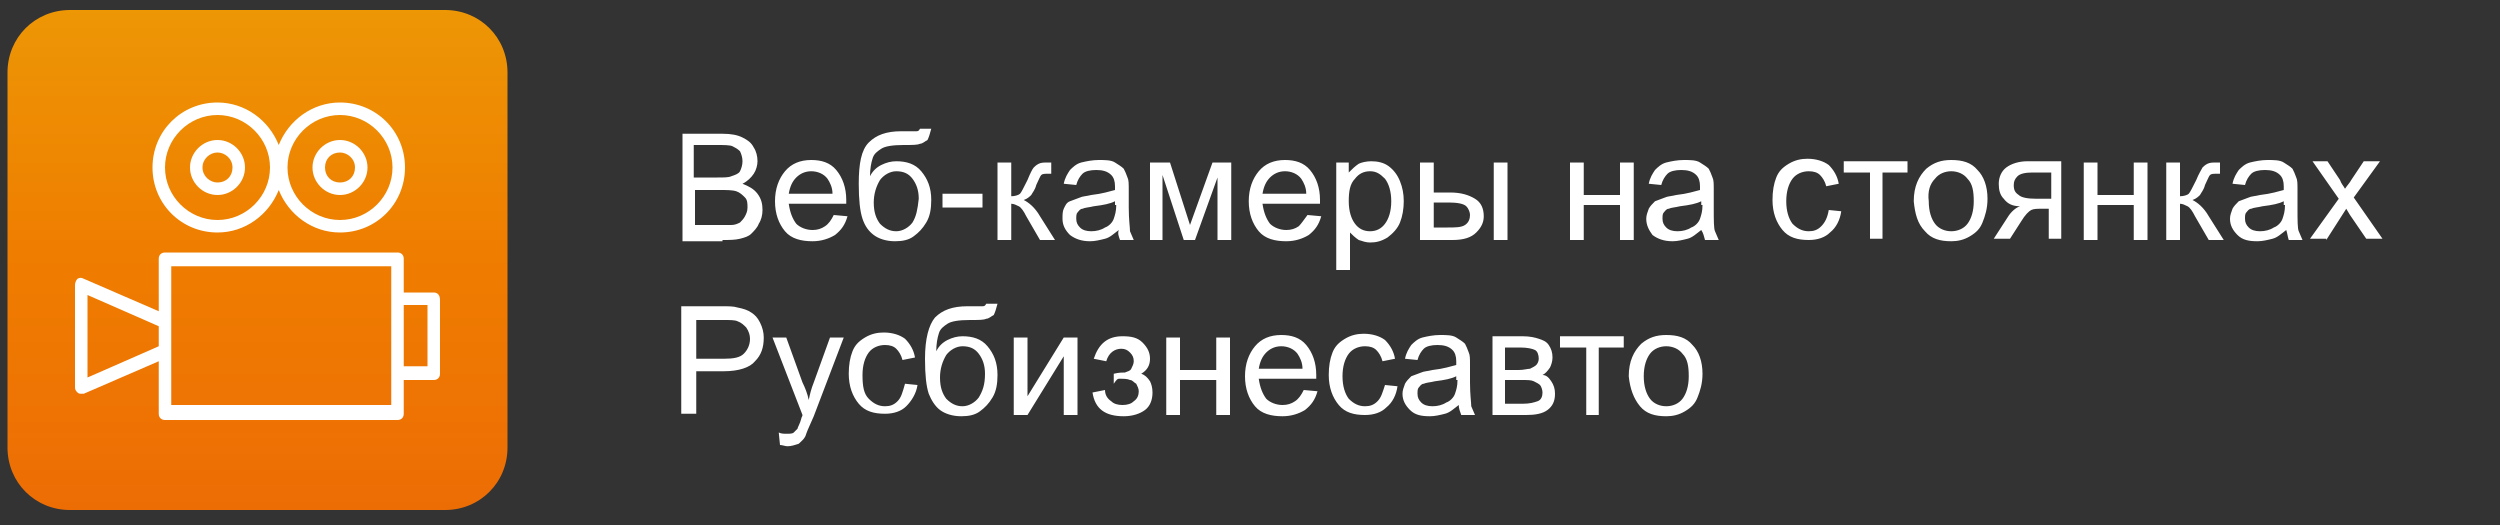 <?xml version="1.0" encoding="utf-8"?>
<!-- Generator: Adobe Illustrator 27.9.6, SVG Export Plug-In . SVG Version: 9.03 Build 54986)  -->
<svg version="1.1" id="Layer_1" xmlns="http://www.w3.org/2000/svg" xmlns:xlink="http://www.w3.org/1999/xlink" x="0px" y="0px"
	 viewBox="0 0 200 42" style="enable-background:new 0 0 200 42;" xml:space="preserve">
<rect x="0" y="0" width="200" height="42" fill="#333333" stroke="none"/>
<style type="text/css">
	
		.st0{clip-path:url(#SVGID_00000098196798140409522400000009293872235548915089_);fill:url(#SVGID_00000046324233008999447290000010869889892339892890_);}
	.st1{fill:#FFFFFF;}
</style>
<g>
	<defs>
		<path id="SVGID_1_" d="M5.6,0.8c-2.8,0-5,2.2-5,5v30c0,2.8,2.2,5,5,5h30c2.8,0,5-2.2,5-5v-30c0-2.8-2.2-5-5-5H5.6z"/>
	</defs>
	<clipPath id="SVGID_00000032614637503281760630000015273611200662099604_">
		<use xlink:href="#SVGID_1_"  style="overflow:visible;"/>
	</clipPath>
	
		<linearGradient id="SVGID_00000065785353303682160480000013554823222329386653_" gradientUnits="userSpaceOnUse" x1="1.03" y1="41.51" x2="2.03" y2="41.51" gradientTransform="matrix(0 -40 -40 0 1681 82)">
		<stop  offset="0" style="stop-color:#ED6D05"/>
		<stop  offset="0.511" style="stop-color:#EF7D00"/>
		<stop  offset="0.973" style="stop-color:#ED9505"/>
		<stop  offset="1" style="stop-color:#ED9705"/>
	</linearGradient>
	
		<rect x="0.6" y="0.8" style="clip-path:url(#SVGID_00000032614637503281760630000015273611200662099604_);fill:url(#SVGID_00000065785353303682160480000013554823222329386653_);" width="40" height="40"/>
</g>
<path class="st1" d="M17.4,9.2c2.3,0,4.2,1.9,4.2,4.2s-1.9,4.2-4.2,4.2c-2.3,0-4.2-1.9-4.2-4.2S15.1,9.2,17.4,9.2 M27.2,9.2
	c2.3,0,4.2,1.9,4.2,4.2s-1.9,4.2-4.2,4.2c-2.3,0-4.2-1.9-4.2-4.2S24.9,9.2,27.2,9.2 M17.4,18.6c2.2,0,4.1-1.4,4.9-3.4
	c0.8,2,2.7,3.4,4.9,3.4c2.9,0,5.2-2.3,5.2-5.2s-2.3-5.2-5.2-5.2c-2.2,0-4.1,1.4-4.9,3.4c-0.8-2-2.7-3.4-4.9-3.4
	c-2.9,0-5.2,2.3-5.2,5.2S14.5,18.6,17.4,18.6"/>
<path class="st1" d="M34.2,29.3h-1.9v-4.9h1.9V29.3z M31.3,32.4H13.7V21.3h17.6v2.7v5.9V32.4z M12.7,27.7L7,30.2v-6.6l5.7,2.5
	c0,0,0,0,0,0L12.7,27.7C12.7,27.7,12.7,27.7,12.7,27.7 M34.7,23.4h-2.4v-2.7c0-0.3-0.2-0.5-0.5-0.5H13.2c-0.3,0-0.5,0.2-0.5,0.5v4.2
	l-6-2.6c-0.2-0.1-0.3-0.1-0.5,0C6.1,22.4,6,22.6,6,22.8v8.2c0,0.2,0.1,0.3,0.2,0.4c0.1,0.1,0.2,0.1,0.3,0.1c0.1,0,0.1,0,0.2,0l6-2.6
	v4.2c0,0.3,0.2,0.5,0.5,0.5h18.6c0.3,0,0.5-0.2,0.5-0.5v-2.7h2.4c0.3,0,0.5-0.2,0.5-0.5v-5.9C35.2,23.6,35,23.4,34.7,23.4"/>
<path class="st1" d="M17.4,12.2c0.6,0,1.2,0.5,1.2,1.2s-0.5,1.2-1.2,1.2c-0.6,0-1.2-0.5-1.2-1.2C16.2,12.7,16.8,12.2,17.4,12.2
	 M17.4,15.6c1.2,0,2.2-1,2.2-2.2c0-1.2-1-2.2-2.2-2.2c-1.2,0-2.2,1-2.2,2.2C15.2,14.6,16.2,15.6,17.4,15.6"/>
<path class="st1" d="M27.2,12.2c0.6,0,1.2,0.5,1.2,1.2s-0.5,1.2-1.2,1.2c-0.7,0-1.2-0.5-1.2-1.2C26,12.7,26.5,12.2,27.2,12.2
	 M27.2,15.6c1.2,0,2.2-1,2.2-2.2c0-1.2-1-2.2-2.2-2.2c-1.2,0-2.2,1-2.2,2.2C25,14.6,26,15.6,27.2,15.6"/>
<path class="st1" d="M132,28.3c0.3-0.4,0.8-0.6,1.3-0.6c0.5,0,1,0.2,1.3,0.6c0.4,0.4,0.5,1,0.5,1.8c0,0.8-0.2,1.4-0.5,1.8
	c-0.3,0.4-0.8,0.6-1.3,0.6c-0.5,0-1-0.2-1.3-0.6c-0.3-0.4-0.5-1-0.5-1.8C131.5,29.3,131.7,28.7,132,28.3 M131.2,32.5
	c0.5,0.6,1.2,0.8,2.1,0.8c0.5,0,1-0.1,1.5-0.4c0.5-0.3,0.8-0.6,1-1.1s0.4-1.1,0.4-1.9c0-1-0.3-1.8-0.8-2.3c-0.5-0.6-1.2-0.8-2.1-0.8
	c-0.8,0-1.4,0.2-2,0.7c-0.6,0.6-1,1.4-1,2.6C130.4,31.1,130.7,31.9,131.2,32.5 M124.9,27.8h2v5.4h1v-5.4h2v-0.9h-5.1V27.8z
	 M120.4,30.4h1.3c0.5,0,0.8,0,1,0.1s0.4,0.2,0.5,0.3s0.2,0.4,0.2,0.6c0,0.3-0.1,0.6-0.4,0.7s-0.6,0.2-1.2,0.2h-1.4V30.4z
	 M120.4,27.8h1.2c0.6,0,1,0.1,1.2,0.2c0.2,0.1,0.3,0.4,0.3,0.7c0,0.2-0.1,0.4-0.2,0.5c-0.1,0.1-0.3,0.2-0.5,0.3
	c-0.2,0-0.5,0.1-0.9,0.1h-1.1V27.8z M119.3,33.2h2.8c0.7,0,1.3-0.1,1.7-0.4c0.4-0.3,0.6-0.7,0.6-1.3c0-0.4-0.1-0.7-0.3-1
	c-0.2-0.3-0.4-0.5-0.7-0.5c0.2-0.1,0.4-0.3,0.6-0.6c0.1-0.2,0.2-0.5,0.2-0.8c0-0.4-0.1-0.7-0.3-1c-0.2-0.3-0.5-0.4-0.8-0.5
	c-0.3-0.1-0.7-0.2-1.3-0.2h-2.4V33.2z M116.6,30.4c0,0.5-0.1,0.8-0.2,1.1c-0.1,0.3-0.4,0.6-0.7,0.7c-0.3,0.2-0.7,0.3-1.1,0.3
	c-0.4,0-0.7-0.1-0.9-0.3c-0.2-0.2-0.3-0.4-0.3-0.7c0-0.2,0-0.4,0.1-0.5c0.1-0.1,0.2-0.3,0.4-0.3c0.2-0.1,0.5-0.1,0.9-0.2
	c0.8-0.1,1.3-0.2,1.7-0.4V30.4z M116.9,33.2h1.1c-0.1-0.2-0.2-0.5-0.3-0.7c0-0.3-0.1-0.9-0.1-1.9v-1.4c0-0.5,0-0.8-0.1-1
	c-0.1-0.3-0.2-0.5-0.3-0.7c-0.2-0.2-0.4-0.3-0.7-0.5s-0.8-0.2-1.3-0.2c-0.5,0-1,0.1-1.4,0.2c-0.4,0.1-0.7,0.4-0.9,0.6
	c-0.2,0.3-0.4,0.6-0.5,1.1l1,0.1c0.1-0.4,0.3-0.7,0.5-0.9c0.2-0.2,0.6-0.3,1.1-0.3c0.5,0,0.9,0.1,1.2,0.4c0.2,0.2,0.3,0.5,0.3,0.9
	c0,0,0,0.1,0,0.3c-0.4,0.1-1,0.3-1.9,0.4c-0.4,0.1-0.7,0.1-0.9,0.2c-0.3,0.1-0.5,0.2-0.8,0.3c-0.2,0.2-0.4,0.4-0.5,0.6
	c-0.1,0.3-0.2,0.5-0.2,0.8c0,0.5,0.2,0.9,0.6,1.3s0.9,0.5,1.6,0.5c0.4,0,0.8-0.1,1.2-0.2c0.4-0.1,0.7-0.4,1.1-0.7
	C116.7,32.7,116.8,32.9,116.9,33.2 M110.2,32.1c-0.3,0.3-0.6,0.4-1,0.4c-0.5,0-0.9-0.2-1.3-0.6c-0.3-0.4-0.5-1-0.5-1.8
	c0-0.8,0.2-1.4,0.5-1.8s0.8-0.6,1.3-0.6c0.4,0,0.7,0.1,0.9,0.3s0.4,0.5,0.5,0.9l1-0.2c-0.1-0.6-0.4-1.1-0.8-1.5
	c-0.4-0.3-1-0.5-1.7-0.5c-0.5,0-1,0.1-1.5,0.4s-0.8,0.6-1,1.1c-0.2,0.5-0.3,1.1-0.3,1.8c0,1,0.3,1.8,0.8,2.4
	c0.5,0.6,1.2,0.8,2.1,0.8c0.7,0,1.3-0.2,1.7-0.6c0.5-0.4,0.8-1,0.9-1.7l-1-0.1C110.6,31.4,110.5,31.8,110.2,32.1 M101.3,28.2
	c0.3-0.3,0.7-0.5,1.2-0.5c0.5,0,1,0.2,1.3,0.6c0.2,0.3,0.4,0.7,0.4,1.2h-3.5C100.8,28.9,101,28.5,101.3,28.2 M103.6,32.1
	c-0.3,0.2-0.6,0.3-1,0.3c-0.5,0-1-0.2-1.3-0.5c-0.3-0.4-0.5-0.9-0.6-1.6h4.6c0-0.1,0-0.2,0-0.3c0-1-0.3-1.8-0.8-2.4
	c-0.5-0.6-1.2-0.8-2-0.8c-0.9,0-1.6,0.3-2.1,0.9c-0.5,0.6-0.8,1.4-0.8,2.4c0,1,0.3,1.8,0.8,2.4c0.5,0.6,1.3,0.8,2.2,0.8
	c0.7,0,1.3-0.2,1.8-0.5c0.5-0.4,0.8-0.8,1-1.5l-1.1-0.1C104.1,31.6,103.9,31.9,103.6,32.1 M93.3,33.2h1.1v-2.8h2.9v2.8h1.1v-6.2
	h-1.1v2.6h-2.9v-2.6h-1.1V33.2z M89.5,30.3c0.4,0,0.7,0,0.9,0.1c0.2,0,0.3,0.2,0.5,0.3c0.1,0.2,0.2,0.4,0.2,0.6
	c0,0.3-0.1,0.6-0.4,0.8c-0.2,0.2-0.5,0.3-0.9,0.3c-0.4,0-0.7-0.1-0.9-0.3c-0.3-0.2-0.5-0.5-0.5-0.9l-1,0.2c0.2,1.3,1,1.9,2.5,1.9
	c0.7,0,1.3-0.2,1.7-0.5c0.4-0.3,0.6-0.8,0.6-1.4c0-0.4-0.1-0.7-0.2-0.9c-0.2-0.3-0.4-0.5-0.7-0.6c0.5-0.3,0.7-0.7,0.7-1.2
	c0-0.5-0.2-0.9-0.6-1.3c-0.4-0.4-0.9-0.5-1.6-0.5c-1.2,0-1.9,0.6-2.3,1.8l1,0.2c0.2-0.7,0.7-1,1.2-1c0.3,0,0.5,0.1,0.7,0.3
	c0.2,0.2,0.3,0.4,0.3,0.7c0,0.2-0.1,0.4-0.2,0.6c-0.1,0.2-0.3,0.2-0.5,0.3c-0.2,0-0.5,0-0.9,0.1v0.8C89.3,30.4,89.4,30.3,89.5,30.3
	 M81.1,33.2h1.1l2.9-4.7v4.7h1.1v-6.2h-1.1l-2.9,4.7v-4.7h-1.1V33.2z M78.3,31.8c-0.3,0.4-0.8,0.7-1.3,0.7c-0.5,0-0.9-0.2-1.3-0.6
	c-0.3-0.4-0.5-0.9-0.5-1.7c0-0.7,0.2-1.3,0.5-1.8c0.3-0.4,0.8-0.7,1.3-0.7c0.6,0,1,0.2,1.3,0.6c0.3,0.4,0.5,0.9,0.5,1.6
	C78.8,30.8,78.6,31.3,78.3,31.8 M78.6,24.5c-0.1,0-0.5,0-1.2,0c-1.2,0-2,0.3-2.6,0.9C74.3,26,74,27.1,74,28.7c0,1.3,0.1,2.2,0.3,2.8
	c0.2,0.5,0.5,1,0.9,1.3c0.4,0.3,1,0.5,1.7,0.5c0.6,0,1.1-0.1,1.5-0.4c0.4-0.3,0.7-0.6,1-1.1c0.3-0.5,0.4-1.1,0.4-1.8
	c0-1-0.3-1.7-0.8-2.3c-0.5-0.6-1.2-0.8-2-0.8c-0.4,0-0.8,0.1-1.2,0.3c-0.4,0.2-0.7,0.5-0.9,0.9c0-0.6,0.1-1.1,0.2-1.4
	c0.1-0.4,0.4-0.6,0.7-0.8c0.3-0.2,0.9-0.3,1.8-0.3c0.7,0,1.1,0,1.3-0.1c0.2,0,0.4-0.2,0.6-0.3c0.1-0.2,0.2-0.5,0.3-0.9l-0.9,0
	C78.8,24.5,78.7,24.5,78.6,24.5 M71.8,32.1c-0.3,0.3-0.6,0.4-1,0.4c-0.5,0-0.9-0.2-1.3-0.6S69,30.9,69,30c0-0.8,0.2-1.4,0.5-1.8
	s0.8-0.6,1.3-0.6c0.4,0,0.7,0.1,0.9,0.3s0.4,0.5,0.5,0.9l1-0.2c-0.1-0.6-0.4-1.1-0.8-1.5c-0.4-0.3-1-0.5-1.7-0.5
	c-0.5,0-1,0.1-1.5,0.4c-0.5,0.3-0.8,0.6-1,1.1c-0.2,0.5-0.3,1.1-0.3,1.8c0,1,0.3,1.8,0.8,2.4c0.5,0.6,1.2,0.8,2.1,0.8
	c0.7,0,1.3-0.2,1.7-0.6s0.8-1,0.9-1.7l-1-0.1C72.2,31.4,72.1,31.8,71.8,32.1 M63,35.7c0.3,0,0.6-0.1,0.9-0.2
	c0.2-0.2,0.5-0.4,0.6-0.8c0.1-0.3,0.3-0.7,0.6-1.4l2.4-6.3h-1.1l-1.3,3.6c-0.2,0.5-0.3,0.9-0.4,1.4c-0.1-0.5-0.3-1-0.5-1.4l-1.3-3.6
	h-1.1l2.4,6.2c0,0.1-0.1,0.2-0.1,0.3c-0.1,0.4-0.3,0.7-0.3,0.8c-0.1,0.1-0.2,0.2-0.3,0.3c-0.1,0.1-0.3,0.1-0.6,0.1
	c-0.2,0-0.4,0-0.6-0.1l0.1,1C62.6,35.6,62.8,35.7,63,35.7 M55.7,25.6h2.2c0.5,0,0.9,0,1.1,0.1c0.3,0.1,0.5,0.3,0.7,0.5
	c0.2,0.3,0.3,0.6,0.3,0.9c0,0.5-0.2,0.9-0.5,1.2c-0.3,0.3-0.8,0.4-1.6,0.4h-2.2V25.6z M55.7,33.2v-3.5h2.2c1.2,0,2.1-0.3,2.5-0.8
	c0.5-0.5,0.7-1.1,0.7-1.9c0-0.4-0.1-0.8-0.3-1.2c-0.2-0.4-0.4-0.6-0.7-0.8c-0.3-0.2-0.6-0.3-1.1-0.4c-0.3-0.1-0.7-0.1-1.3-0.1h-3.2
	v8.6H55.7z"/>
<path class="st1" d="M186.1,19.2l1.6-2.5l0.3,0.5l1.3,1.9h1.3l-2.3-3.3l2.1-2.9h-1.3l-1,1.5c-0.1,0.2-0.3,0.4-0.5,0.7
	c-0.1-0.2-0.3-0.4-0.4-0.7l-1-1.5H185l2.1,3l-2.3,3.2H186.1z M182.8,16.4c0,0.5-0.1,0.8-0.2,1.1c-0.1,0.3-0.4,0.6-0.7,0.7
	c-0.3,0.2-0.7,0.3-1.1,0.3c-0.4,0-0.7-0.1-0.9-0.3c-0.2-0.2-0.3-0.4-0.3-0.7c0-0.2,0-0.4,0.1-0.5c0.1-0.1,0.2-0.3,0.4-0.3
	c0.2-0.1,0.5-0.1,0.9-0.2c0.8-0.1,1.3-0.2,1.7-0.4V16.4z M183.1,19.2h1.1c-0.1-0.2-0.2-0.5-0.3-0.7s-0.1-0.9-0.1-1.9v-1.4
	c0-0.5,0-0.8-0.1-1c-0.1-0.3-0.2-0.5-0.3-0.7c-0.2-0.2-0.4-0.3-0.7-0.5s-0.8-0.2-1.3-0.2c-0.5,0-1,0.1-1.4,0.2
	c-0.4,0.1-0.7,0.4-0.9,0.6c-0.2,0.3-0.4,0.6-0.5,1.1l1,0.1c0.1-0.4,0.3-0.7,0.5-0.9c0.2-0.2,0.6-0.3,1.1-0.3c0.5,0,0.9,0.1,1.2,0.4
	c0.2,0.2,0.3,0.5,0.3,0.9c0,0,0,0.1,0,0.3c-0.4,0.1-1,0.3-1.9,0.4c-0.4,0.1-0.7,0.1-0.9,0.2c-0.3,0.1-0.5,0.2-0.8,0.3
	c-0.2,0.2-0.4,0.4-0.5,0.6c-0.1,0.3-0.2,0.5-0.2,0.8c0,0.5,0.2,0.9,0.6,1.3s0.9,0.5,1.6,0.5c0.4,0,0.8-0.1,1.2-0.2
	c0.4-0.1,0.7-0.4,1.1-0.7C183,18.7,183,18.9,183.1,19.2 M173.3,19.2h1.1v-2.9c0.2,0,0.4,0.1,0.6,0.2c0.2,0.1,0.4,0.4,0.6,0.8
	l1.1,1.9h1.2l-1.2-1.9c-0.4-0.7-0.9-1.1-1.3-1.3c0.3-0.1,0.5-0.3,0.6-0.4c0.1-0.2,0.3-0.4,0.4-0.8c0.2-0.4,0.3-0.7,0.4-0.8
	c0.1-0.1,0.3-0.1,0.5-0.1l0.3,0v-0.9h-0.2c-0.4,0-0.6,0-0.8,0.1c-0.2,0.1-0.3,0.2-0.4,0.3c-0.1,0.2-0.3,0.5-0.5,1
	c-0.3,0.6-0.5,1-0.6,1.1c-0.1,0.1-0.4,0.2-0.7,0.2v-2.7h-1.1V19.2z M166.7,19.2h1.1v-2.8h2.9v2.8h1.1v-6.2h-1.1v2.6h-2.9v-2.6h-1.1
	V19.2z M164.1,15.9h-1.2c-0.7,0-1.2-0.1-1.4-0.3c-0.3-0.2-0.4-0.4-0.4-0.8c0-0.3,0.1-0.5,0.3-0.7c0.2-0.2,0.6-0.3,1.2-0.3h1.5V15.9z
	 M162.2,12.9c-0.7,0-1.3,0.2-1.7,0.5c-0.4,0.3-0.6,0.8-0.6,1.3c0,0.5,0.1,0.9,0.4,1.2c0.3,0.4,0.7,0.6,1.3,0.6
	c-0.3,0.1-0.7,0.4-1,0.9l-1.1,1.7h1.3l0.9-1.4c0.3-0.5,0.6-0.8,0.8-0.9c0.2-0.1,0.5-0.1,0.8-0.1h0.6v2.4h1v-6.2H162.2z M154.8,14.3
	c0.3-0.4,0.8-0.6,1.3-0.6c0.5,0,1,0.2,1.3,0.6c0.4,0.4,0.5,1,0.5,1.8c0,0.8-0.2,1.4-0.5,1.8c-0.3,0.4-0.8,0.6-1.3,0.6
	c-0.5,0-1-0.2-1.3-0.6c-0.3-0.4-0.5-1-0.5-1.8C154.2,15.3,154.4,14.7,154.8,14.3 M154,18.5c0.5,0.6,1.2,0.8,2.1,0.8
	c0.5,0,1-0.1,1.5-0.4c0.5-0.3,0.8-0.6,1-1.1s0.4-1.1,0.4-1.9c0-1-0.3-1.8-0.8-2.3c-0.5-0.6-1.2-0.8-2.1-0.8c-0.8,0-1.4,0.2-2,0.7
	c-0.6,0.6-1,1.4-1,2.6C153.2,17.1,153.4,17.9,154,18.5 M147.6,13.8h2v5.3h1v-5.3h2v-0.9h-5.1V13.8z M145.7,18.1
	c-0.3,0.3-0.6,0.4-1,0.4c-0.5,0-0.9-0.2-1.3-0.6c-0.3-0.4-0.5-1-0.5-1.8c0-0.8,0.2-1.4,0.5-1.8c0.3-0.4,0.8-0.6,1.3-0.6
	c0.4,0,0.7,0.1,0.9,0.3c0.2,0.2,0.4,0.5,0.5,0.9l1-0.2c-0.1-0.6-0.4-1.1-0.8-1.5c-0.4-0.3-1-0.5-1.7-0.5c-0.5,0-1,0.1-1.5,0.4
	c-0.5,0.3-0.8,0.6-1,1.1c-0.2,0.5-0.3,1.1-0.3,1.8c0,1,0.3,1.8,0.8,2.4c0.5,0.6,1.2,0.8,2.1,0.8c0.7,0,1.3-0.2,1.7-0.6
	c0.5-0.4,0.8-1,0.9-1.7l-1-0.1C146.2,17.4,146,17.8,145.7,18.1 M136.2,16.4c0,0.5-0.1,0.8-0.2,1.1c-0.1,0.3-0.4,0.6-0.7,0.7
	c-0.3,0.2-0.7,0.3-1.1,0.3c-0.4,0-0.7-0.1-0.9-0.3c-0.2-0.2-0.3-0.4-0.3-0.7c0-0.2,0-0.4,0.1-0.5c0.1-0.1,0.2-0.3,0.4-0.3
	c0.2-0.1,0.5-0.1,0.9-0.2c0.8-0.1,1.3-0.2,1.7-0.4V16.4z M136.4,19.2h1.1c-0.1-0.2-0.2-0.5-0.3-0.7s-0.1-0.9-0.1-1.9v-1.4
	c0-0.5,0-0.8-0.1-1c-0.1-0.3-0.2-0.5-0.3-0.7c-0.2-0.2-0.4-0.3-0.7-0.5s-0.8-0.2-1.3-0.2c-0.5,0-1,0.1-1.4,0.2
	c-0.4,0.1-0.7,0.4-0.9,0.6c-0.2,0.3-0.4,0.6-0.5,1.1l1,0.1c0.1-0.4,0.3-0.7,0.5-0.9c0.2-0.2,0.6-0.3,1.1-0.3c0.5,0,0.9,0.1,1.2,0.4
	c0.2,0.2,0.3,0.5,0.3,0.9c0,0,0,0.1,0,0.3c-0.4,0.1-1,0.3-1.9,0.4c-0.4,0.1-0.7,0.1-0.9,0.2c-0.3,0.1-0.5,0.2-0.8,0.3
	c-0.2,0.2-0.4,0.4-0.5,0.6c-0.1,0.3-0.2,0.5-0.2,0.8c0,0.5,0.2,0.9,0.5,1.3c0.4,0.3,0.9,0.5,1.6,0.5c0.4,0,0.8-0.1,1.2-0.2
	c0.4-0.1,0.7-0.4,1.1-0.7C136.3,18.7,136.3,18.9,136.4,19.2 M125.6,19.2h1.1v-2.8h2.9v2.8h1.1v-6.2h-1.1v2.6h-2.9v-2.6h-1.1V19.2z
	 M114.7,16.2h1.2c0.7,0,1.2,0.1,1.4,0.3c0.2,0.2,0.3,0.5,0.3,0.7c0,0.3-0.1,0.6-0.4,0.8c-0.3,0.2-0.8,0.2-1.4,0.2h-1.1V16.2z
	 M113.6,19.2h2.6c0.9,0,1.5-0.2,1.9-0.6c0.4-0.4,0.6-0.8,0.6-1.3c0-0.6-0.2-1.1-0.7-1.4c-0.5-0.3-1.1-0.5-2-0.5h-1.3v-2.4h-1.1V19.2
	z M119.5,19.2h1.1v-6.2h-1.1V19.2z M108.4,14.3c0.3-0.4,0.7-0.6,1.2-0.6c0.5,0,0.8,0.2,1.2,0.6c0.3,0.4,0.5,1,0.5,1.8
	c0,0.8-0.2,1.4-0.5,1.8c-0.3,0.4-0.7,0.6-1.2,0.6c-0.5,0-0.9-0.2-1.2-0.6c-0.3-0.4-0.5-1-0.5-1.8C107.9,15.3,108,14.7,108.4,14.3
	 M108,21.6v-3c0.2,0.2,0.4,0.4,0.7,0.6c0.3,0.1,0.6,0.2,0.9,0.2c0.5,0,0.9-0.1,1.4-0.4c0.4-0.3,0.8-0.7,1-1.2
	c0.2-0.5,0.3-1.1,0.3-1.7c0-0.6-0.1-1.1-0.3-1.6c-0.2-0.5-0.5-0.9-0.9-1.2c-0.4-0.3-0.9-0.4-1.4-0.4c-0.4,0-0.8,0.1-1,0.2
	c-0.3,0.2-0.5,0.4-0.8,0.7v-0.8h-1v8.6H108z M101.6,14.2c0.3-0.3,0.7-0.5,1.2-0.5c0.5,0,1,0.2,1.3,0.6c0.2,0.3,0.4,0.7,0.4,1.2H101
	C101.1,14.9,101.3,14.5,101.6,14.2 M103.9,18.1c-0.3,0.2-0.6,0.3-1,0.3c-0.5,0-1-0.2-1.3-0.5c-0.3-0.4-0.5-0.9-0.6-1.6h4.6
	c0-0.1,0-0.2,0-0.3c0-1-0.3-1.8-0.8-2.4c-0.5-0.6-1.2-0.8-2-0.8c-0.9,0-1.6,0.3-2.1,0.9c-0.5,0.6-0.8,1.4-0.8,2.4
	c0,1,0.3,1.8,0.8,2.4c0.5,0.6,1.3,0.8,2.2,0.8c0.7,0,1.3-0.2,1.8-0.5c0.5-0.4,0.8-0.8,1-1.5l-1.1-0.1
	C104.3,17.6,104.1,17.9,103.9,18.1 M92,19.2h1v-5.2l1.7,5.2h0.9l1.8-5v5h1.1v-6.2h-1.5l-1.8,5l-1.6-5H92V19.2z M89.3,16.4
	c0,0.5-0.1,0.8-0.2,1.1c-0.1,0.3-0.4,0.6-0.7,0.7c-0.3,0.2-0.7,0.3-1.1,0.3c-0.4,0-0.7-0.1-0.9-0.3c-0.2-0.2-0.3-0.4-0.3-0.7
	c0-0.2,0-0.4,0.1-0.5c0.1-0.1,0.2-0.3,0.4-0.3c0.2-0.1,0.5-0.1,0.9-0.2c0.8-0.1,1.3-0.2,1.7-0.4V16.4z M89.6,19.2h1.1
	c-0.1-0.2-0.2-0.5-0.3-0.7c0-0.3-0.1-0.9-0.1-1.9v-1.4c0-0.5,0-0.8-0.1-1c-0.1-0.3-0.2-0.5-0.3-0.7c-0.2-0.2-0.4-0.3-0.7-0.5
	s-0.8-0.2-1.3-0.2c-0.5,0-1,0.1-1.4,0.2c-0.4,0.1-0.7,0.4-0.9,0.6c-0.2,0.3-0.4,0.6-0.5,1.1l1,0.1c0.1-0.4,0.3-0.7,0.5-0.9
	c0.2-0.2,0.6-0.3,1.1-0.3c0.5,0,0.9,0.1,1.2,0.4c0.2,0.2,0.3,0.5,0.3,0.9c0,0,0,0.1,0,0.3c-0.4,0.1-1,0.3-1.9,0.4
	c-0.4,0.1-0.7,0.1-0.9,0.2c-0.3,0.1-0.5,0.2-0.8,0.3s-0.4,0.4-0.5,0.6C85,16.9,85,17.2,85,17.5c0,0.5,0.2,0.9,0.6,1.3
	c0.4,0.3,0.9,0.5,1.6,0.5c0.4,0,0.8-0.1,1.2-0.2c0.4-0.1,0.7-0.4,1.1-0.7C89.4,18.7,89.5,18.9,89.6,19.2 M79.8,19.2h1.1v-2.9
	c0.2,0,0.4,0.1,0.6,0.2c0.2,0.1,0.4,0.4,0.6,0.8l1.1,1.9h1.2l-1.2-1.9c-0.4-0.7-0.9-1.1-1.3-1.3c0.3-0.1,0.5-0.3,0.6-0.4
	c0.1-0.2,0.3-0.4,0.4-0.8c0.2-0.4,0.3-0.7,0.4-0.8c0.1-0.1,0.3-0.1,0.5-0.1l0.3,0v-0.9h-0.2c-0.4,0-0.6,0-0.8,0.1
	c-0.2,0.1-0.3,0.2-0.4,0.3s-0.3,0.5-0.5,1c-0.3,0.6-0.5,1-0.6,1.1c-0.1,0.1-0.4,0.2-0.7,0.2v-2.7h-1.1V19.2z M78.6,15.5h-3.2v1.1
	h3.2V15.5z M73,17.8c-0.3,0.4-0.8,0.7-1.3,0.7c-0.5,0-0.9-0.2-1.3-0.6c-0.3-0.4-0.5-0.9-0.5-1.7c0-0.7,0.2-1.3,0.5-1.8
	c0.3-0.4,0.8-0.7,1.3-0.7c0.6,0,1,0.2,1.3,0.6c0.3,0.4,0.5,0.9,0.5,1.6C73.4,16.8,73.3,17.3,73,17.8 M73.3,10.5c-0.1,0-0.5,0-1.2,0
	c-1.2,0-2,0.3-2.6,0.9c-0.6,0.6-0.8,1.7-0.8,3.3c0,1.3,0.1,2.2,0.3,2.8s0.5,1,0.9,1.3c0.4,0.3,1,0.5,1.7,0.5c0.6,0,1.1-0.1,1.5-0.4
	c0.4-0.3,0.7-0.6,1-1.1c0.3-0.5,0.4-1.1,0.4-1.8c0-1-0.3-1.7-0.8-2.3c-0.5-0.6-1.2-0.8-2-0.8c-0.4,0-0.8,0.1-1.2,0.3
	c-0.4,0.2-0.7,0.5-0.9,0.9c0-0.6,0.1-1.1,0.2-1.4c0.1-0.4,0.4-0.6,0.7-0.8c0.3-0.2,0.9-0.3,1.8-0.3c0.7,0,1.1,0,1.3-0.1
	c0.2,0,0.4-0.2,0.6-0.3c0.1-0.2,0.2-0.5,0.3-0.9l-0.9,0C73.5,10.5,73.4,10.5,73.3,10.5 M63.7,14.2c0.3-0.3,0.7-0.5,1.2-0.5
	c0.5,0,1,0.2,1.3,0.6c0.2,0.3,0.4,0.7,0.4,1.2h-3.5C63.2,14.9,63.4,14.5,63.7,14.2 M66,18.1c-0.3,0.2-0.6,0.3-1,0.3
	c-0.5,0-1-0.2-1.3-0.5c-0.3-0.4-0.5-0.9-0.6-1.6h4.6c0-0.1,0-0.2,0-0.3c0-1-0.3-1.8-0.8-2.4c-0.5-0.6-1.2-0.8-2-0.8
	c-0.9,0-1.6,0.3-2.1,0.9c-0.5,0.6-0.8,1.4-0.8,2.4c0,1,0.3,1.8,0.8,2.4c0.5,0.6,1.3,0.8,2.2,0.8c0.7,0,1.3-0.2,1.8-0.5
	c0.5-0.4,0.8-0.8,1-1.5l-1.1-0.1C66.5,17.6,66.3,17.9,66,18.1 M55.6,15.2h2c0.5,0,1,0,1.3,0.1c0.3,0.1,0.5,0.3,0.7,0.5
	c0.2,0.2,0.2,0.5,0.2,0.8c0,0.3-0.1,0.5-0.2,0.7c-0.1,0.2-0.3,0.4-0.4,0.5c-0.2,0.1-0.4,0.2-0.7,0.2c-0.1,0-0.4,0-0.8,0h-2.1V15.2z
	 M55.6,11.6h1.7c0.6,0,1.1,0,1.3,0.1s0.4,0.2,0.6,0.4c0.1,0.2,0.2,0.5,0.2,0.8c0,0.3-0.1,0.6-0.2,0.8c-0.1,0.2-0.4,0.3-0.7,0.4
	c-0.2,0.1-0.6,0.1-1.1,0.1h-1.9V11.6z M57.8,19.2c0.5,0,1,0,1.4-0.1c0.4-0.1,0.7-0.2,0.9-0.4c0.2-0.2,0.5-0.5,0.6-0.8
	c0.2-0.3,0.3-0.7,0.3-1.1c0-0.5-0.1-0.9-0.4-1.3c-0.3-0.4-0.7-0.6-1.2-0.8c0.4-0.2,0.7-0.5,0.9-0.8c0.2-0.3,0.3-0.7,0.3-1
	c0-0.4-0.1-0.8-0.3-1.1c-0.2-0.4-0.5-0.6-0.9-0.8c-0.4-0.2-0.9-0.3-1.6-0.3h-3.2v8.6H57.8z"/>
</svg>
